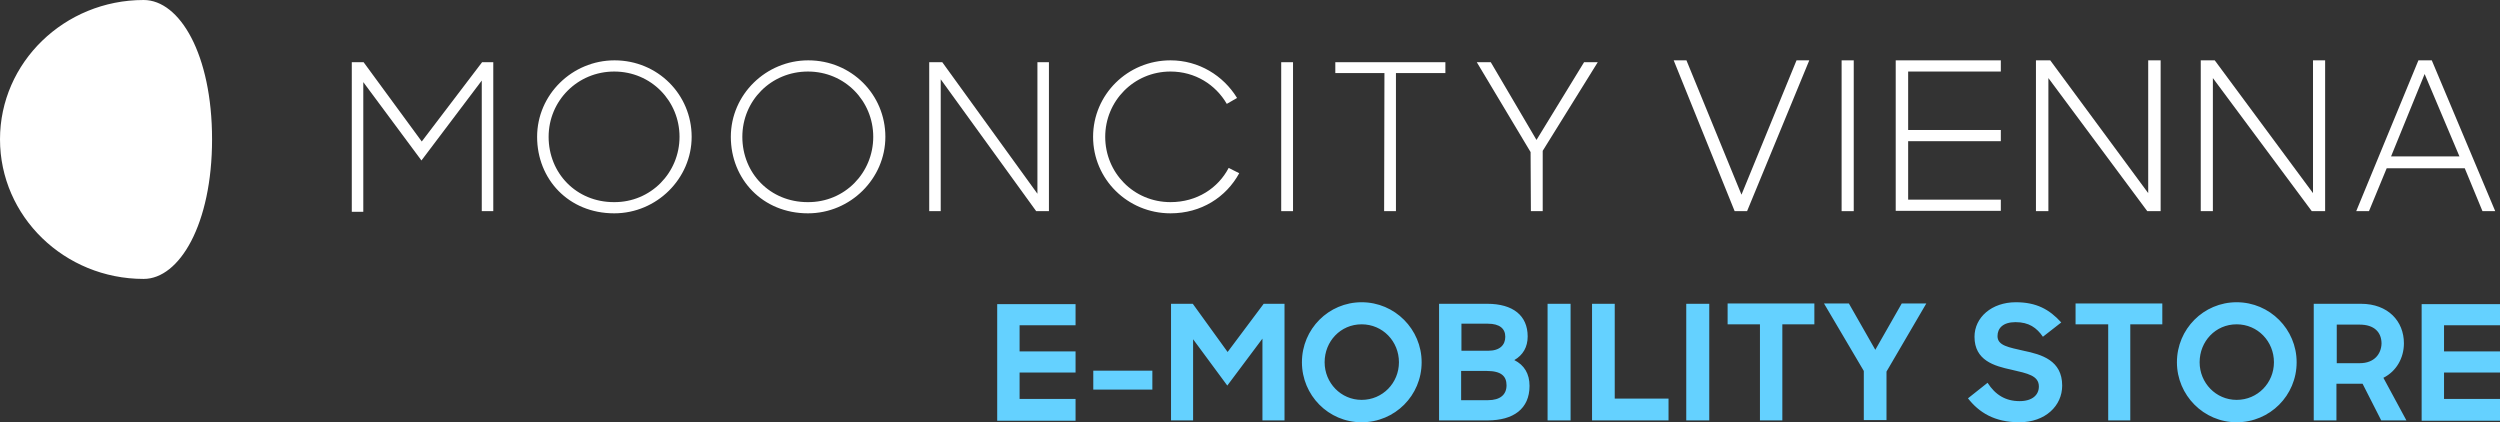 <?xml version="1.0" encoding="utf-8"?>
<!-- Generator: Adobe Illustrator 25.4.1, SVG Export Plug-In . SVG Version: 6.00 Build 0)  -->
<svg version="1.1" id="Ebene_1" xmlns="http://www.w3.org/2000/svg" xmlns:xlink="http://www.w3.org/1999/xlink" x="0px" y="0px"
	 viewBox="0 0 804 135.8" style="enable-background:new 0 0 804 135.8;" xml:space="preserve">
<rect x="0" y="0" width="804" height="135.8" fill="#333333" stroke="none"/>
<style type="text/css">
	.st0{display:none;}
	.st1{fill:#FFFFFF;}
	.st2{fill:#64D1FF;}
</style>
<g id="Ebene_2_00000081628386319992503190000015968134128686412676_" class="st0">
</g>
<g id="Page-1">
	<g id="mooncity-vienna-main-audi-B" transform="translate(-132, -3221)">
		<g id="Ebene_1_00000013152986688066491860000013116386995875846072_">
			<path id="Path" class="st1" d="M132,3265.8c0,24.8,20.7,44.9,46.2,44.9c11.5,0,22-17.6,22-44.9l0,0c0-27.3-10.4-44.8-22-44.8
				C152.7,3221,132,3241.1,132,3265.8L132,3265.8z"/>
			<g id="Group" transform="translate(40.236, 6.906)">
				<path id="Path_00000016067750029088222640000002943508808036607389_" class="st1" d="M204.9,3234.1h3.8l18.7,25.5l19.4-25.5h3.6
					v47.9h-3.7V3240l-19.4,25.7l-18.7-25.2v41.7h-3.7V3234.1z"/>
				<path id="Shape" class="st1" d="M264.5,3258.1c0-13.6,11.3-24.6,24.9-24.6c13.9,0,24.8,11,24.8,24.6c0,13.4-11.2,24.6-24.9,24.6
					C274.6,3282.7,264.5,3271.7,264.5,3258.1z M310.3,3258.1c0-11.5-9.1-21-21-21c-11.8,0-21.1,9.4-21.1,21c0,11.7,8.9,21,21,21
					C301.1,3279.2,310.3,3269.6,310.3,3258.1z"/>
				<path id="Shape_00000101821523939584222690000014870929339658760893_" class="st1" d="M326.8,3258.1c0-13.6,11.3-24.6,24.9-24.6
					c13.9,0,24.8,11,24.8,24.6c0,13.4-11.2,24.6-24.9,24.6C337,3282.7,326.8,3271.7,326.8,3258.1z M372.6,3258.1
					c0-11.5-9.1-21-21-21s-21.1,9.4-21.1,21c0,11.7,8.9,21,21,21C363.5,3279.2,372.6,3269.6,372.6,3258.1z"/>
				<polygon id="Path_00000120545060220417848200000008469312104932456579_" class="st1" points="390.6,3234.1 394.8,3234.1 
					425.4,3276.4 425.4,3234.1 429.1,3234.1 429.1,3282 425,3282 394.3,3239.6 394.3,3282 390.6,3282 				"/>
				<path id="Path_00000018200835334222358640000015586215660998232204_" class="st1" d="M443.3,3258.1c0-13.6,11.1-24.6,24.9-24.6
					c9.1,0,17,4.9,21.4,12.1l-3.3,1.9c-3.6-6.2-10.2-10.4-18.1-10.4c-11.8,0-21,9.5-21,21s9.1,21,21,21c8.5,0,15.3-4.5,18.7-11
					l3.4,1.7c-4.2,7.7-12.2,12.9-22.1,12.9C454.4,3282.7,443.3,3271.7,443.3,3258.1z"/>
				<polygon id="Path_00000093178324411316777740000004293955031716990390_" class="st1" points="503.8,3234.1 507.6,3234.1 
					507.6,3282 503.8,3282 				"/>
				<polygon id="Path_00000149351511189501512450000003975813274119796397_" class="st1" points="537,3237.6 521.2,3237.6 
					521.2,3234.1 556.6,3234.1 556.6,3237.6 540.7,3237.6 540.7,3282 536.9,3282 				"/>
				<polygon id="Path_00000049205149715028242230000007898519506824717441_" class="st1" points="584,3263 566.7,3234.1 
					571.2,3234.1 585.9,3259.1 601.2,3234.1 605.6,3234.1 587.9,3262.6 587.9,3282 584.1,3282 				"/>
			</g>
			<g id="Vienna" transform="translate(191.462, 6.906)">
				<polygon id="Path_00000140008245149066527420000008987238891703131577_" class="st1" points="478.8,3233.5 482.9,3233.5 
					500.6,3276.7 518.3,3233.5 522.4,3233.5 502.4,3282 498.4,3282 				"/>
				<polygon id="Path_00000056404224695154385000000001219226430308187795_" class="st1" points="532.8,3233.5 536.7,3233.5 
					536.7,3282 532.8,3282 				"/>
				<polygon id="Path_00000147219105114342993450000005130187816654236576_" class="st1" points="550.2,3233.5 584,3233.5 
					584,3237.1 554.2,3237.1 554.2,3255.9 584,3255.9 584,3259.5 554.2,3259.5 554.2,3278.3 584,3278.3 584,3281.9 550.2,3281.9 
									"/>
				<polygon id="Path_00000182494689690982350530000006403445275187371150_" class="st1" points="595.5,3233.5 599.9,3233.5 
					631.4,3276.2 631.4,3233.5 635.4,3233.5 635.4,3282 631.1,3282 599.3,3239.2 599.3,3282 595.3,3282 595.3,3233.5 				"/>
				<polygon id="Path_00000026151499351956787070000017550942096234106811_" class="st1" points="648.5,3233.5 652.8,3233.5 
					684.4,3276.2 684.4,3233.5 688.3,3233.5 688.3,3282 684,3282 652.2,3239.2 652.2,3282 648.3,3282 648.3,3233.5 				"/>
				<path id="Shape_00000059280063968608252590000012543742449892248217_" class="st1" d="M718.3,3233.5h4.3l20.4,48.5h-4.1
					l-5.7-13.8h-25.1l-5.7,13.8h-4.1L718.3,3233.5z M709.5,3264.4h22l-11.2-26.5L709.5,3264.4z"/>
			</g>
		</g>
		<path id="E-MOBILITYSTORE" class="st2" d="M477.9,3356.2v-6.9h-18v-8.5h18v-6.8h-18v-8.4h18v-6.8h-25.2v37.5H477.9z M502.6,3346.3
			v-6.1h-19v6.1H502.6z M515.7,3356.2v-26.1l11,14.9l11.3-15.1v26.3h7.1v-37.5h-6.7l-11.6,15.5l-11.2-15.5h-7v37.5H515.7z
			 M569.9,3356.8c10.7,0,19.3-8.6,19.3-19.3c0-10.6-8.6-19.3-19.3-19.3c-10.6,0-19.2,8.6-19.2,19.3
			C550.7,3348.1,559.2,3356.8,569.9,3356.8z M569.9,3349.6c-6.7,0-11.9-5.5-11.9-12.1c0-6.7,5.1-12.2,11.9-12.2
			c6.8,0,12,5.5,12,12.2C581.9,3344.1,576.7,3349.6,569.9,3349.6z M610.4,3356.2c8.3,0,13.5-3.7,13.5-11.1c0-3.9-1.7-6.7-4.9-8.3
			c2.8-1.6,4.3-4.2,4.3-7.6c0-6.7-4.7-10.5-13-10.5h-15.5v37.5H610.4z M610.6,3333.8h-8.6v-8.7h8.5c3.8,0,5.6,1.6,5.6,4.2
			C616.1,3331.9,614.4,3333.8,610.6,3333.8z M610.5,3349.7h-8.6v-9.4h8.3c4.6,0,6.3,1.7,6.3,4.6
			C616.5,3347.9,614.5,3349.7,610.5,3349.7z M637.1,3356.2v-37.5h-7.4v37.5H637.1z M668.6,3356.2v-7h-17.3v-30.5H644v37.5H668.6z
			 M681.7,3356.2v-37.5h-7.4v37.5H681.7z M705.2,3356.2v-30.9h10.3v-6.7h-27.9v6.7H698v30.9H705.2z M738.7,3356.2v-15.7l12.8-21.9
			h-7.9l-8.5,14.9l-8.5-14.9h-8l12.8,21.7v15.8H738.7z M781.4,3356.8c8.4,0,13.8-5.3,13.8-11.8c0-8.1-6.6-10-12.4-11.2
			c-4.7-1.1-8.4-1.6-8.4-4.7c0-2.5,1.7-4.5,5.8-4.5c4.3,0,6.8,1.8,8.8,4.7l5.9-4.6c-3.8-4.2-8-6.5-14.6-6.5
			c-7.8,0-13.3,4.9-13.3,11.1c0,7.6,6.3,9.4,11.9,10.6c5.2,1.2,8.8,1.9,8.8,5.4c0,2.7-2.1,4.7-6.2,4.7c-4.5,0-7.8-2-10.3-5.9l-6.3,5
			C768.4,3353.6,773.4,3356.8,781.4,3356.8z M817.1,3356.2v-30.9h10.3v-6.7h-27.9v6.7H810v30.9H817.1z M851.3,3356.8
			c10.7,0,19.3-8.6,19.3-19.3c0-10.6-8.6-19.3-19.3-19.3c-10.6,0-19.2,8.6-19.2,19.3C832.1,3348.1,840.7,3356.8,851.3,3356.8z
			 M851.3,3349.6c-6.7,0-11.9-5.5-11.9-12.1c0-6.7,5.1-12.2,11.9-12.2c6.8,0,12,5.5,12,12.2C863.3,3344.1,858.1,3349.6,851.3,3349.6
			z M883.4,3356.2v-11.8h8.4l6,11.8h8.1l-7.4-13.7c4.2-2.1,6.6-6.4,6.6-11.1c0-7.1-5.1-12.7-13.8-12.7h-15.2v37.5H883.4z
			 M890.9,3337.8h-7.4v-12.4h7.4c4.6,0,7,2.4,7,6.1C897.8,3334.8,895.6,3337.8,890.9,3337.8z M936,3356.2v-6.9h-18v-8.5h18v-6.8h-18
			v-8.4h18v-6.8h-25.2v37.5H936z"/>
	</g>
</g>
</svg>
